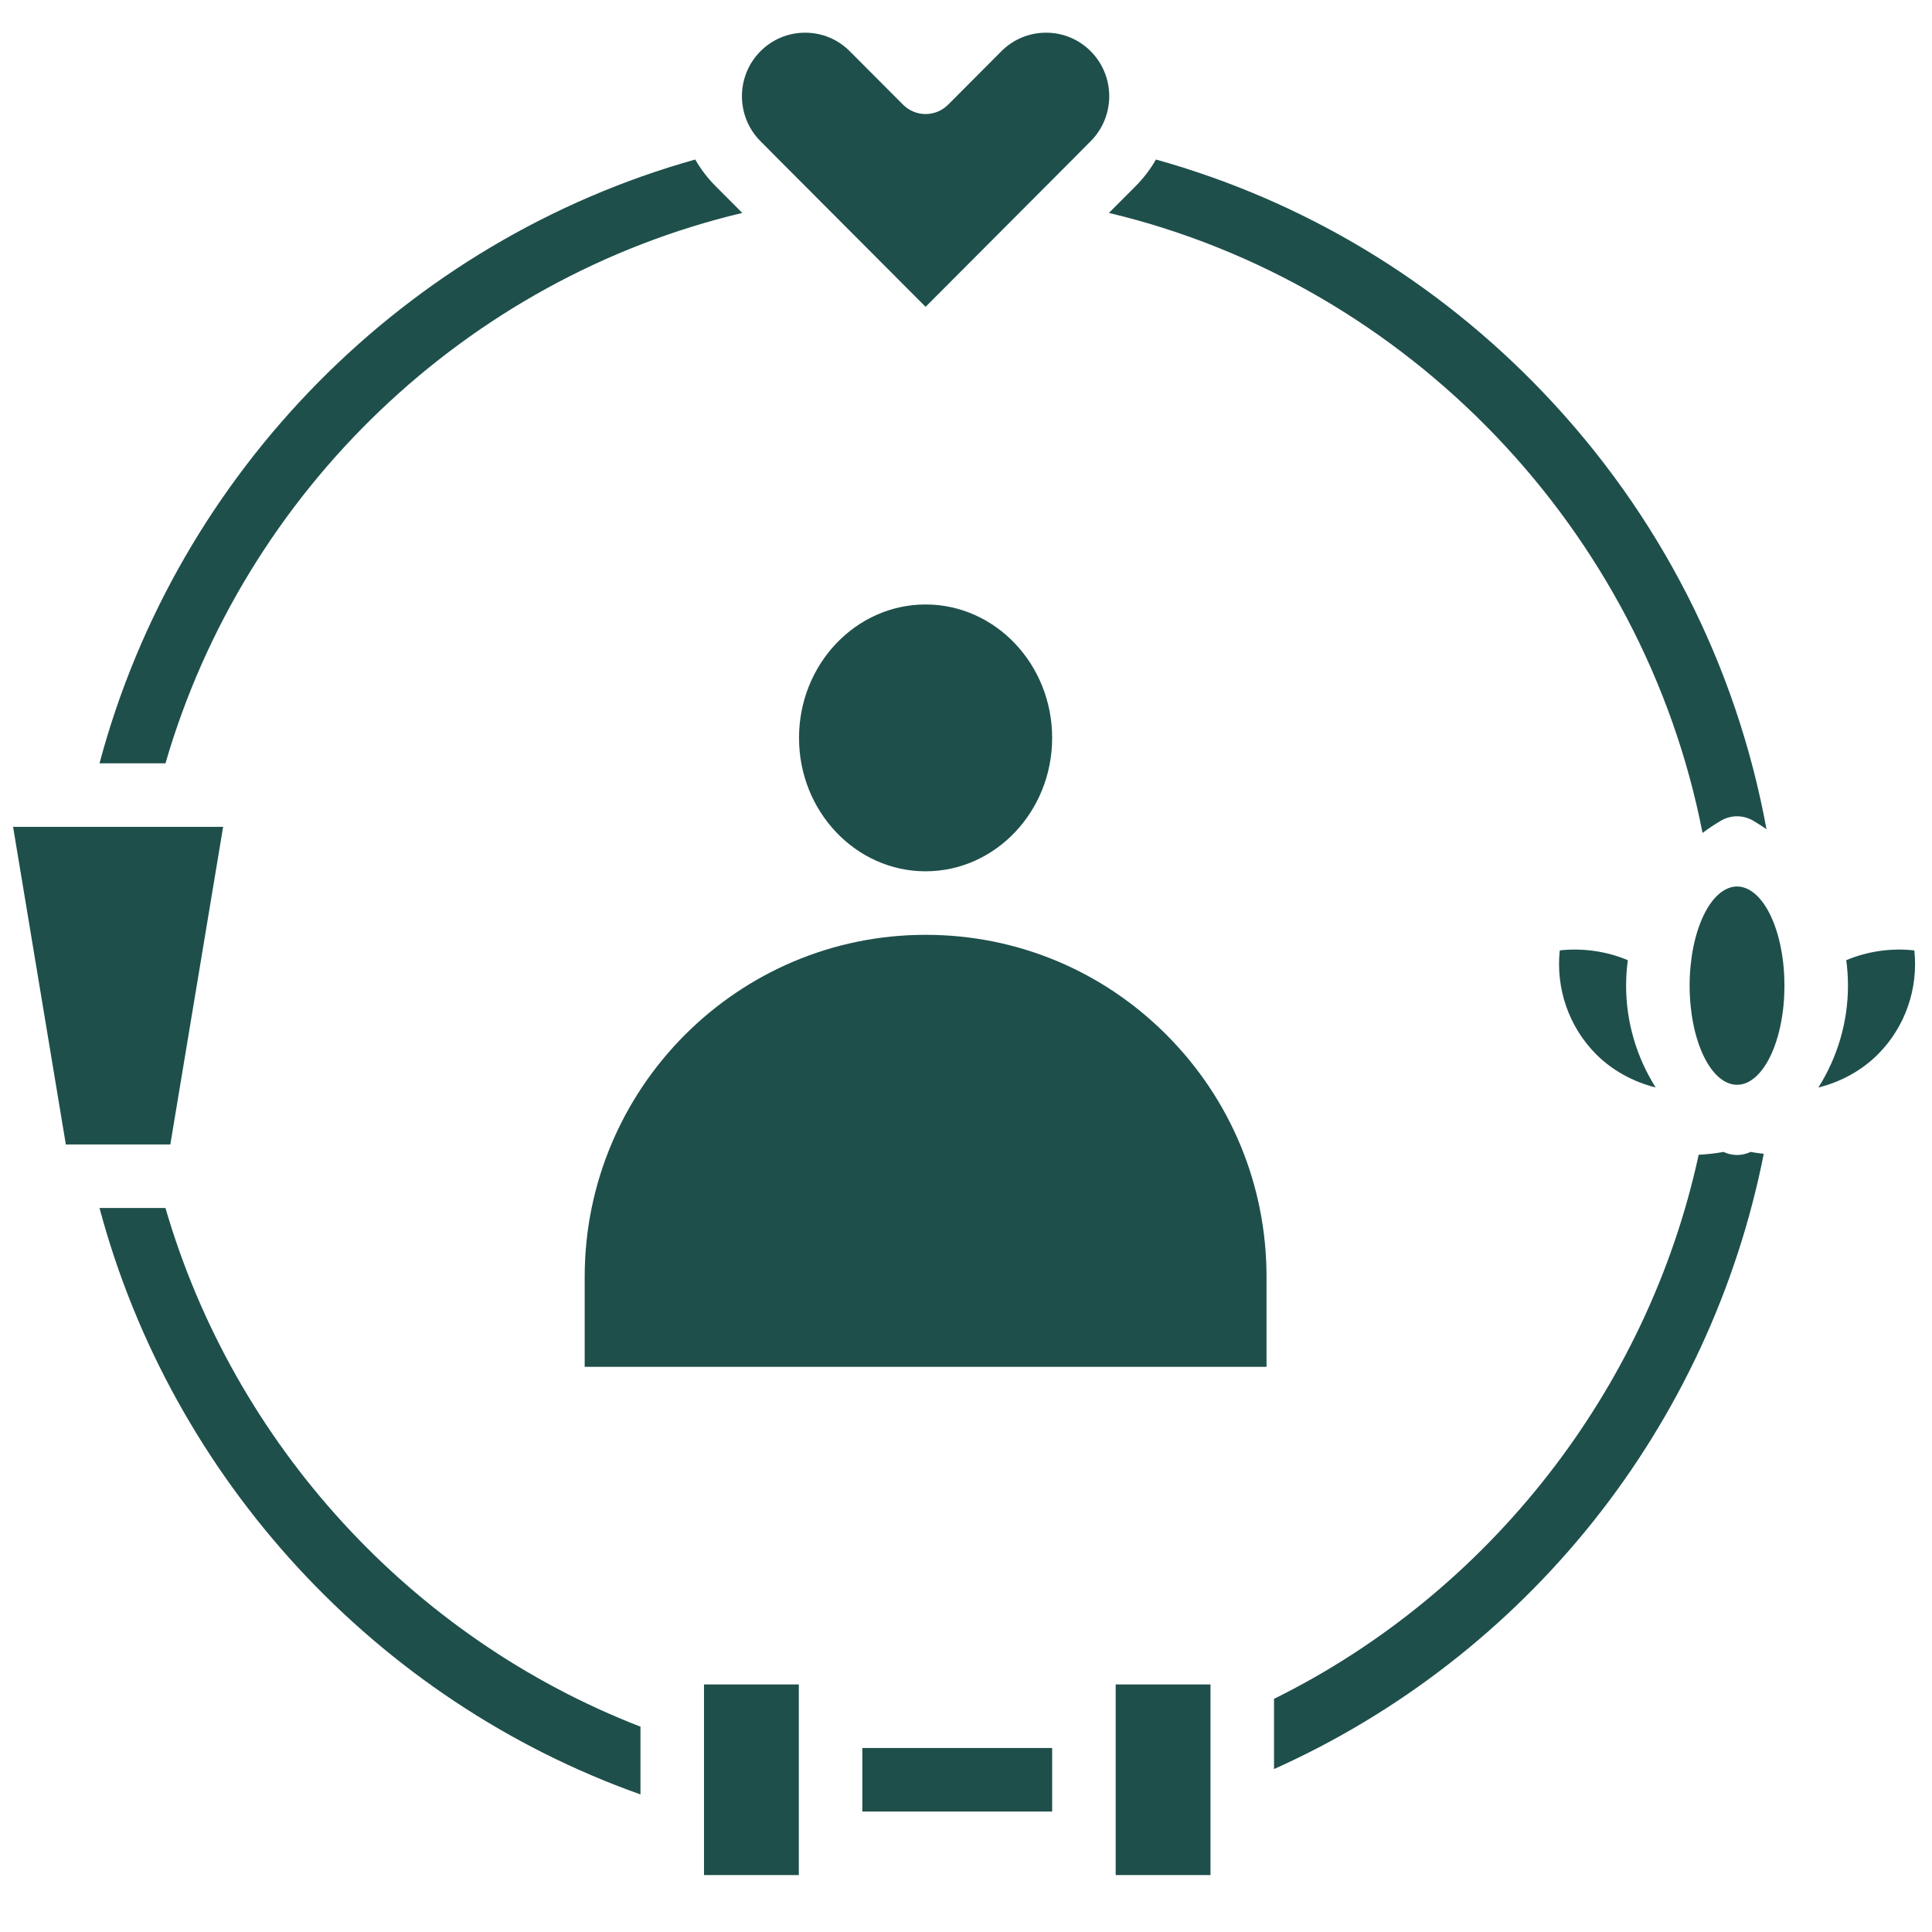 <svg version="1.2" preserveAspectRatio="xMidYMid meet" height="1080" viewBox="0 0 810 810" zoomAndPan="magnify" width="1080" xmlns:xlink="http://www.w3.org/1999/xlink" xmlns="http://www.w3.org/2000/svg"><defs><clipPath id="3060479e3e"><path d="M 311 13.668 L 466 13.668 L 466 129 L 311 129 Z M 311 13.668"></path></clipPath><clipPath id="f204fa9869"><path d="M 5.199 346 L 94 346 L 94 480 L 5.199 480 Z M 5.199 346"></path></clipPath><clipPath id="2cc656ac16"><path d="M 295 706 L 335 706 L 335 786.168 L 295 786.168 Z M 295 706"></path></clipPath><clipPath id="08f73c4317"><path d="M 467 706 L 508 706 L 508 786.168 L 467 786.168 Z M 467 706"></path></clipPath></defs><g id="08fdf5f9b5"><rect style="fill:#ffffff;fill-opacity:1;stroke:none;" height="810" y="0" width="810" x="0"></rect><rect style="fill:#ffffff;fill-opacity:1;stroke:none;" height="810" y="0" width="810" x="0"></rect><path d="M 728.262 484.234 C 726.332 484.234 724.383 483.805 722.586 482.953 C 719.141 483.57 715.66 483.969 712.18 484.133 C 690.824 582.668 624.367 667.668 534.141 712.246 L 534.141 741.68 C 586.129 718.406 632.242 682.648 667.949 637.887 C 703.742 593.023 728.344 539.934 739.465 483.734 C 737.617 483.551 735.785 483.285 733.953 482.953 C 732.156 483.801 730.211 484.234 728.262 484.234 Z M 728.262 484.234" style="stroke:none;fill-rule:nonzero;fill:#1e4f4b;fill-opacity:1;"></path><path d="M 713.793 349.211 C 716.273 347.348 718.871 345.617 721.586 344.035 C 725.715 341.637 730.824 341.637 734.953 344.035 C 736.898 345.164 738.781 346.383 740.613 347.664 C 727.961 278.711 695.684 215.52 647.008 164.547 C 602.176 117.602 546.375 84.109 484.633 66.879 C 482.367 70.855 479.539 74.602 476.16 78 L 464.922 89.27 C 590.477 119.184 689.074 222.246 713.793 349.211 Z M 713.793 349.211" style="stroke:none;fill-rule:nonzero;fill:#1e4f4b;fill-opacity:1;"></path><path d="M 311.207 89.27 L 299.969 78 C 296.59 74.602 293.758 70.855 291.48 66.879 C 170.32 100.84 74.402 197.66 41.723 320.016 L 69.375 320.016 C 102.535 205.832 195.457 116.805 311.207 89.27 Z M 311.207 89.27" style="stroke:none;fill-rule:nonzero;fill:#1e4f4b;fill-opacity:1;"></path><path d="M 69.375 506.461 L 41.723 506.461 C 72.105 620.156 157.754 713.031 268.523 752.316 L 268.523 723.918 C 172.504 686.68 98.172 605.543 69.375 506.461 Z M 69.375 506.461" style="stroke:none;fill-rule:nonzero;fill:#1e4f4b;fill-opacity:1;"></path><path d="M 334.992 309.359 C 334.992 340.207 358.797 365.293 388.062 365.293 C 417.312 365.293 441.117 340.207 441.117 309.359 C 441.117 278.512 417.312 253.426 388.062 253.426 C 358.797 253.426 334.992 278.512 334.992 309.359 Z M 334.992 309.359" style="stroke:none;fill-rule:nonzero;fill:#1e4f4b;fill-opacity:1;"></path><path d="M 388.062 391.93 C 309.242 391.93 245.133 456.27 245.133 535.344 L 245.133 573.047 L 530.996 573.047 L 530.996 535.344 C 530.996 497.02 516.113 461.012 489.125 433.93 C 462.125 406.844 426.234 391.93 388.062 391.93 Z M 388.062 391.93" style="stroke:none;fill-rule:nonzero;fill:#1e4f4b;fill-opacity:1;"></path><g clip-path="url(#3060479e3e)" clip-rule="nonzero"><path d="M 324.59 64.98 L 325.371 65.781 L 388.062 128.637 L 450.84 65.68 L 451.523 64.98 L 457.281 59.188 C 467.637 48.797 467.637 31.887 457.281 21.48 C 452.289 16.469 445.629 13.707 438.555 13.707 C 431.477 13.707 424.836 16.469 419.824 21.496 L 397.484 43.902 C 394.988 46.402 391.594 47.816 388.062 47.816 C 384.516 47.816 381.121 46.402 378.621 43.902 L 356.281 21.496 C 351.289 16.469 344.629 13.707 337.555 13.707 C 330.477 13.707 323.836 16.469 318.824 21.496 C 308.473 31.887 308.473 48.797 318.824 59.184 Z M 324.59 64.98" style="stroke:none;fill-rule:nonzero;fill:#1e4f4b;fill-opacity:1;"></path></g><g clip-path="url(#f204fa9869)" clip-rule="nonzero"><path d="M 93.547 346.648 L 5.484 346.648 L 27.605 479.824 L 71.406 479.824 Z M 93.547 346.648" style="stroke:none;fill-rule:nonzero;fill:#1e4f4b;fill-opacity:1;"></path></g><path d="M 361.543 732.859 L 441.117 732.859 L 441.117 759.492 L 361.543 759.492 Z M 361.543 732.859" style="stroke:none;fill-rule:nonzero;fill:#1e4f4b;fill-opacity:1;"></path><g clip-path="url(#2cc656ac16)" clip-rule="nonzero"><path d="M 295.156 706.223 L 334.91 706.223 L 334.91 786.129 L 295.156 786.129 Z M 295.156 706.223" style="stroke:none;fill-rule:nonzero;fill:#1e4f4b;fill-opacity:1;"></path></g><g clip-path="url(#08f73c4317)" clip-rule="nonzero"><path d="M 467.754 706.223 L 507.504 706.223 L 507.504 786.129 L 467.754 786.129 Z M 467.754 706.223" style="stroke:none;fill-rule:nonzero;fill:#1e4f4b;fill-opacity:1;"></path></g><path d="M 748.137 413.234 C 748.137 414.598 748.105 415.957 748.043 417.309 C 747.98 418.664 747.883 420.012 747.758 421.344 C 747.629 422.68 747.473 424 747.281 425.301 C 747.094 426.605 746.875 427.887 746.625 429.145 C 746.375 430.402 746.098 431.629 745.793 432.832 C 745.484 434.031 745.148 435.195 744.789 436.328 C 744.426 437.461 744.039 438.555 743.625 439.605 C 743.215 440.656 742.777 441.664 742.316 442.629 C 741.855 443.59 741.375 444.504 740.871 445.367 C 740.367 446.23 739.844 447.043 739.305 447.797 C 738.762 448.555 738.207 449.254 737.633 449.895 C 737.059 450.535 736.469 451.117 735.867 451.637 C 735.266 452.16 734.652 452.617 734.031 453.012 C 733.41 453.406 732.777 453.738 732.141 454.004 C 731.5 454.27 730.855 454.469 730.211 454.602 C 729.562 454.734 728.914 454.805 728.262 454.805 C 727.609 454.805 726.961 454.734 726.312 454.602 C 725.664 454.469 725.023 454.27 724.383 454.004 C 723.746 453.738 723.113 453.406 722.492 453.012 C 721.867 452.617 721.258 452.16 720.656 451.637 C 720.055 451.117 719.465 450.535 718.891 449.895 C 718.316 449.254 717.758 448.555 717.219 447.797 C 716.676 447.043 716.156 446.23 715.652 445.367 C 715.148 444.504 714.668 443.59 714.207 442.629 C 713.746 441.664 713.309 440.656 712.895 439.605 C 712.484 438.555 712.094 437.461 711.734 436.328 C 711.371 435.195 711.039 434.031 710.73 432.832 C 710.426 431.629 710.145 430.402 709.898 429.145 C 709.648 427.887 709.43 426.605 709.238 425.301 C 709.051 424 708.895 422.68 708.766 421.344 C 708.641 420.012 708.543 418.664 708.48 417.309 C 708.414 415.957 708.383 414.598 708.383 413.234 C 708.383 411.875 708.414 410.516 708.48 409.16 C 708.543 407.805 708.641 406.461 708.766 405.125 C 708.895 403.793 709.051 402.473 709.238 401.168 C 709.43 399.867 709.648 398.586 709.898 397.328 C 710.145 396.07 710.426 394.84 710.73 393.641 C 711.039 392.441 711.371 391.273 711.734 390.141 C 712.094 389.012 712.484 387.918 712.895 386.867 C 713.309 385.812 713.746 384.805 714.207 383.844 C 714.668 382.879 715.148 381.969 715.652 381.105 C 716.156 380.238 716.676 379.43 717.219 378.676 C 717.758 377.918 718.316 377.219 718.891 376.578 C 719.465 375.934 720.055 375.355 720.656 374.832 C 721.254 374.312 721.867 373.855 722.492 373.457 C 723.113 373.062 723.746 372.734 724.383 372.469 C 725.023 372.203 725.664 372.004 726.312 371.867 C 726.961 371.734 727.609 371.668 728.262 371.668 C 728.914 371.668 729.562 371.734 730.211 371.867 C 730.855 372.004 731.5 372.203 732.141 372.469 C 732.777 372.734 733.41 373.062 734.031 373.457 C 734.652 373.855 735.266 374.312 735.867 374.832 C 736.469 375.355 737.059 375.934 737.633 376.578 C 738.207 377.219 738.762 377.918 739.305 378.676 C 739.844 379.43 740.367 380.238 740.871 381.105 C 741.375 381.969 741.855 382.879 742.316 383.844 C 742.777 384.805 743.215 385.812 743.625 386.867 C 744.039 387.918 744.426 389.012 744.789 390.141 C 745.148 391.273 745.484 392.441 745.793 393.641 C 746.098 394.84 746.375 396.07 746.625 397.328 C 746.875 398.586 747.094 399.867 747.281 401.168 C 747.473 402.473 747.629 403.793 747.758 405.125 C 747.883 406.461 747.98 407.805 748.043 409.16 C 748.105 410.516 748.137 411.875 748.137 413.234 Z M 748.137 413.234" style="stroke:none;fill-rule:nonzero;fill:#1e4f4b;fill-opacity:1;"></path><path d="M 802.59 398.469 C 792.918 397.371 782.848 398.836 774.059 402.566 C 774.523 406.078 774.773 409.641 774.773 413.234 C 774.773 428.566 770.328 443.332 762.371 455.938 C 771.812 453.59 780.551 448.828 787.344 442.004 C 798.812 430.516 804.32 414.402 802.59 398.469 Z M 802.59 398.469" style="stroke:none;fill-rule:nonzero;fill:#1e4f4b;fill-opacity:1;"></path><path d="M 653.949 398.453 C 652.219 414.387 657.73 430.516 669.184 442.004 C 675.973 448.809 684.715 453.57 694.137 455.918 C 686.18 443.316 681.75 428.566 681.75 413.234 C 681.75 409.641 682 406.078 682.469 402.566 C 673.676 398.836 663.621 397.387 653.949 398.453 Z M 653.949 398.453" style="stroke:none;fill-rule:nonzero;fill:#1e4f4b;fill-opacity:1;"></path></g></svg>